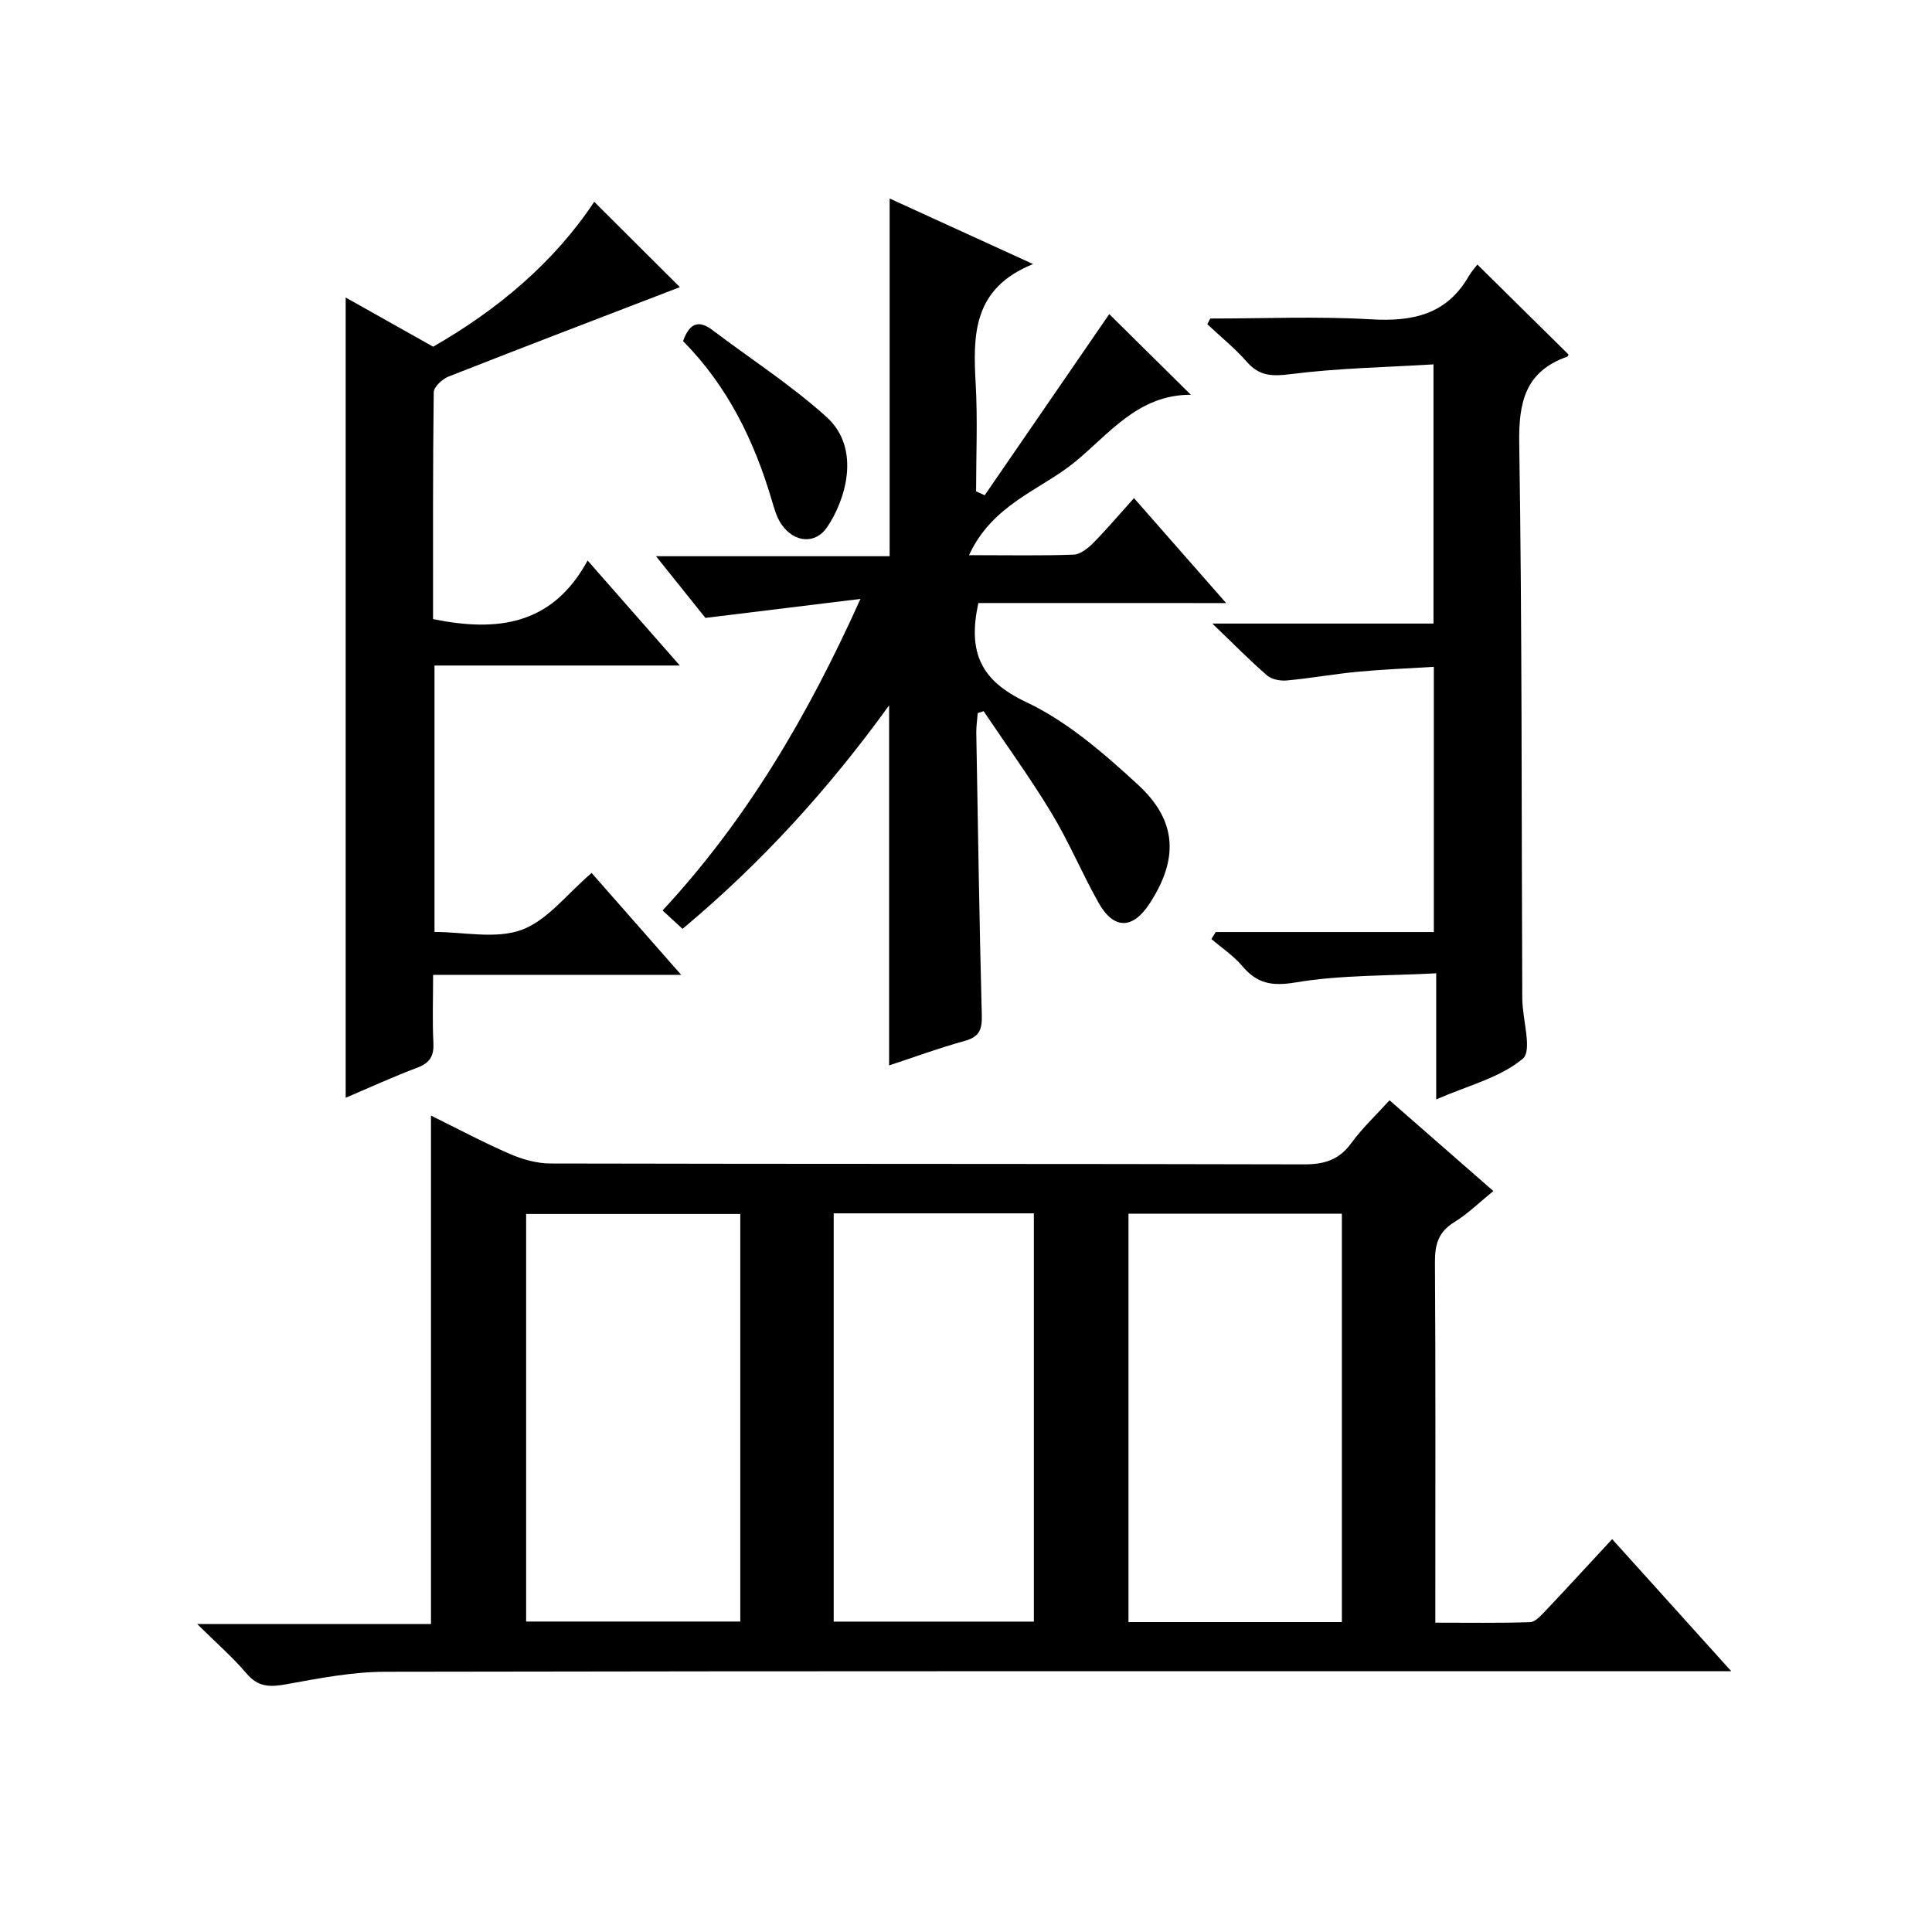 <?xml version="1.0" encoding="utf-8"?>
<svg version="1.1" id="ZDIC" xmlns="http://www.w3.org/2000/svg" xmlns:xlink="http://www.w3.org/1999/xlink" x="0px" y="0px"
	 viewBox="0 0 400 400" style="enable-background:new 0 0 400 400;" xml:space="preserve">

<g>
	
	<path d="M287.69,227.8c7.29,6.37,14.17,12.39,21.49,18.79c-2.79,2.26-5.24,4.69-8.11,6.46c-3.3,2.03-4.01,4.66-3.98,8.31
		c0.15,22.99,0.08,45.98,0.08,68.98c0,1.64,0,3.29,0,5.62c6.74,0,13.17,0.1,19.59-0.1c1.06-0.03,2.21-1.3,3.09-2.22
		c4.57-4.83,9.06-9.73,13.93-14.98c8.07,8.95,15.95,17.68,24.66,27.35c-2.89,0-4.78,0-6.67,0c-90.65,0-181.3-0.06-271.95,0.11
		c-6.85,0.01-13.74,1.35-20.51,2.58c-3.35,0.61-5.83,0.65-8.25-2.2c-2.88-3.39-6.27-6.34-10.24-10.27c16.79,0,32.49,0,48.41,0
		c0-35.21,0-69.92,0-105.26c5.41,2.66,10.74,5.51,16.26,7.91c2.64,1.15,5.66,2.01,8.51,2.01c51.99,0.12,103.98,0.04,155.97,0.18
		c4.2,0.01,7.24-0.91,9.77-4.36C281.97,233.64,284.79,230.99,287.69,227.8z M108.93,335.72c14.84,0,29.43,0,44.34,0
		c0-28.14,0-56.19,0-84.38c-14.92,0-29.62,0-44.34,0C108.93,279.63,108.93,307.54,108.93,335.72z M277.82,335.84
		c0-28.52,0-56.55,0-84.55c-14.97,0-29.55,0-44.18,0c0,28.36,0,56.4,0,84.55C248.51,335.84,262.98,335.84,277.82,335.84z
		 M172.61,251.21c0,28.45,0,56.47,0,84.53c13.97,0,27.57,0,41.44,0c0-28.26,0-56.28,0-84.53
		C200.17,251.21,186.57,251.21,172.61,251.21z"/>
	<path d="M202.56,124.85c-2.24,10.25,0.51,16.08,9.9,20.51c8.52,4.02,16.07,10.6,23.11,17.07c8.2,7.53,8.44,15.43,2.44,24.65
		c-3.5,5.37-7.44,5.41-10.58-0.2c-3.42-6.09-6.12-12.59-9.73-18.55c-4.36-7.22-9.34-14.07-14.05-21.09
		c-0.41,0.13-0.81,0.27-1.22,0.4c-0.11,1.36-0.32,2.73-0.3,4.09c0.34,19.48,0.63,38.96,1.14,58.44c0.08,2.96-0.48,4.5-3.53,5.34
		c-5.35,1.47-10.58,3.4-15.66,5.07c0-24.74,0-49.15,0-74.54c-12.5,17.29-26.44,32.64-42.77,46.27c-1.44-1.33-2.73-2.53-4.13-3.81
		c17.3-18.65,29.93-39.99,40.97-64.5c-11.36,1.39-21.38,2.62-32.1,3.93c-2.81-3.51-6.22-7.77-10.23-12.77c16.62,0,32.47,0,48.37,0
		c0-24.98,0-49.37,0-74.06c9.35,4.27,18.86,8.62,29.7,13.57c-12.54,5.04-12.45,14.72-11.88,24.85c0.41,7.38,0.08,14.8,0.08,22.21
		c0.59,0.27,1.19,0.54,1.78,0.81c8.69-12.63,17.37-25.26,25.79-37.51c5.12,5.06,10.66,10.54,16.89,16.7
		C235.5,81.7,229.55,90,222.32,95.83c-7.04,5.67-16.86,8.61-21.69,19.11c8.39,0,15.03,0.14,21.65-0.11
		c1.38-0.05,2.94-1.29,4.02-2.37c2.8-2.83,5.38-5.89,8.48-9.33c6.21,7.07,12.26,13.96,19.08,21.73
		C236.08,124.85,219.39,124.85,202.56,124.85z"/>
	<path d="M89.67,201.83c0,5.12-0.17,9.58,0.06,14.03c0.14,2.73-0.69,4.2-3.33,5.19c-4.91,1.84-9.69,4.04-14.83,6.23
		c0-55.32,0-110.15,0-165.68c6.01,3.38,11.98,6.74,18.11,10.18c13.36-7.67,24.99-17.41,33.35-30c5.97,5.95,11.94,11.9,17.73,17.67
		c-15.39,5.92-31.67,12.13-47.89,18.51c-1.3,0.51-3.06,2.14-3.07,3.27c-0.2,15.65-0.14,31.31-0.14,46.95
		c13.11,2.66,24.63,1.41,32-12.13c6.61,7.53,12.48,14.21,19.09,21.74c-17.48,0-33.98,0-50.79,0c0,18.54,0,36.46,0,55.16
		c6.01,0,12.66,1.53,18.03-0.43c5.33-1.95,9.38-7.42,14.5-11.78c5.84,6.65,11.82,13.45,18.55,21.1
		C123.47,201.83,106.82,201.83,89.67,201.83z"/>
	<path d="M251.7,192.97c14.94,0,29.87,0,45.16,0c0-18.39,0-36.43,0-54.91c-5.34,0.33-10.57,0.53-15.77,1.02
		c-4.89,0.46-9.75,1.35-14.64,1.8c-1.35,0.13-3.15-0.2-4.12-1.04c-3.59-3.1-6.91-6.5-11.33-10.74c16.2,0,30.79,0,45.79,0
		c0-17.73,0-35.11,0-53.66c-9.82,0.6-19.72,0.77-29.48,2.01c-3.87,0.49-6.53,0.48-9.17-2.54c-2.47-2.82-5.43-5.2-8.18-7.78
		c0.2-0.39,0.41-0.79,0.61-1.18c11.08,0,22.19-0.49,33.23,0.16c8.62,0.51,15.69-0.95,20.28-8.91c0.58-1,1.38-1.88,1.79-2.43
		c6.55,6.47,12.68,12.51,18.87,18.62c0.02-0.03-0.08,0.39-0.3,0.47c-8.62,3.05-10.03,9.34-9.9,17.89
		c0.6,38.32,0.46,76.65,0.63,114.97c0.02,4.31,2.13,10.78,0.1,12.48c-4.69,3.93-11.32,5.54-17.92,8.42c0-8.92,0-16.97,0-26.11
		c-10.09,0.55-19.74,0.32-29.09,1.89c-4.98,0.83-8,0.24-11.08-3.41c-1.8-2.13-4.22-3.73-6.37-5.57
		C251.12,193.92,251.41,193.45,251.7,192.97z"/>
	<path d="M141.42,70.62c1.26-3.53,3.08-4.55,6.07-2.29c7.89,5.97,16.28,11.37,23.6,17.97c7.47,6.74,3.74,17.67,0.09,22.94
		c-2.41,3.47-6.77,3.13-9.4-0.7c-1-1.46-1.5-3.31-2.01-5.04C156.13,91.23,150.67,79.98,141.42,70.62z"/>
	
	
	
</g>
</svg>

